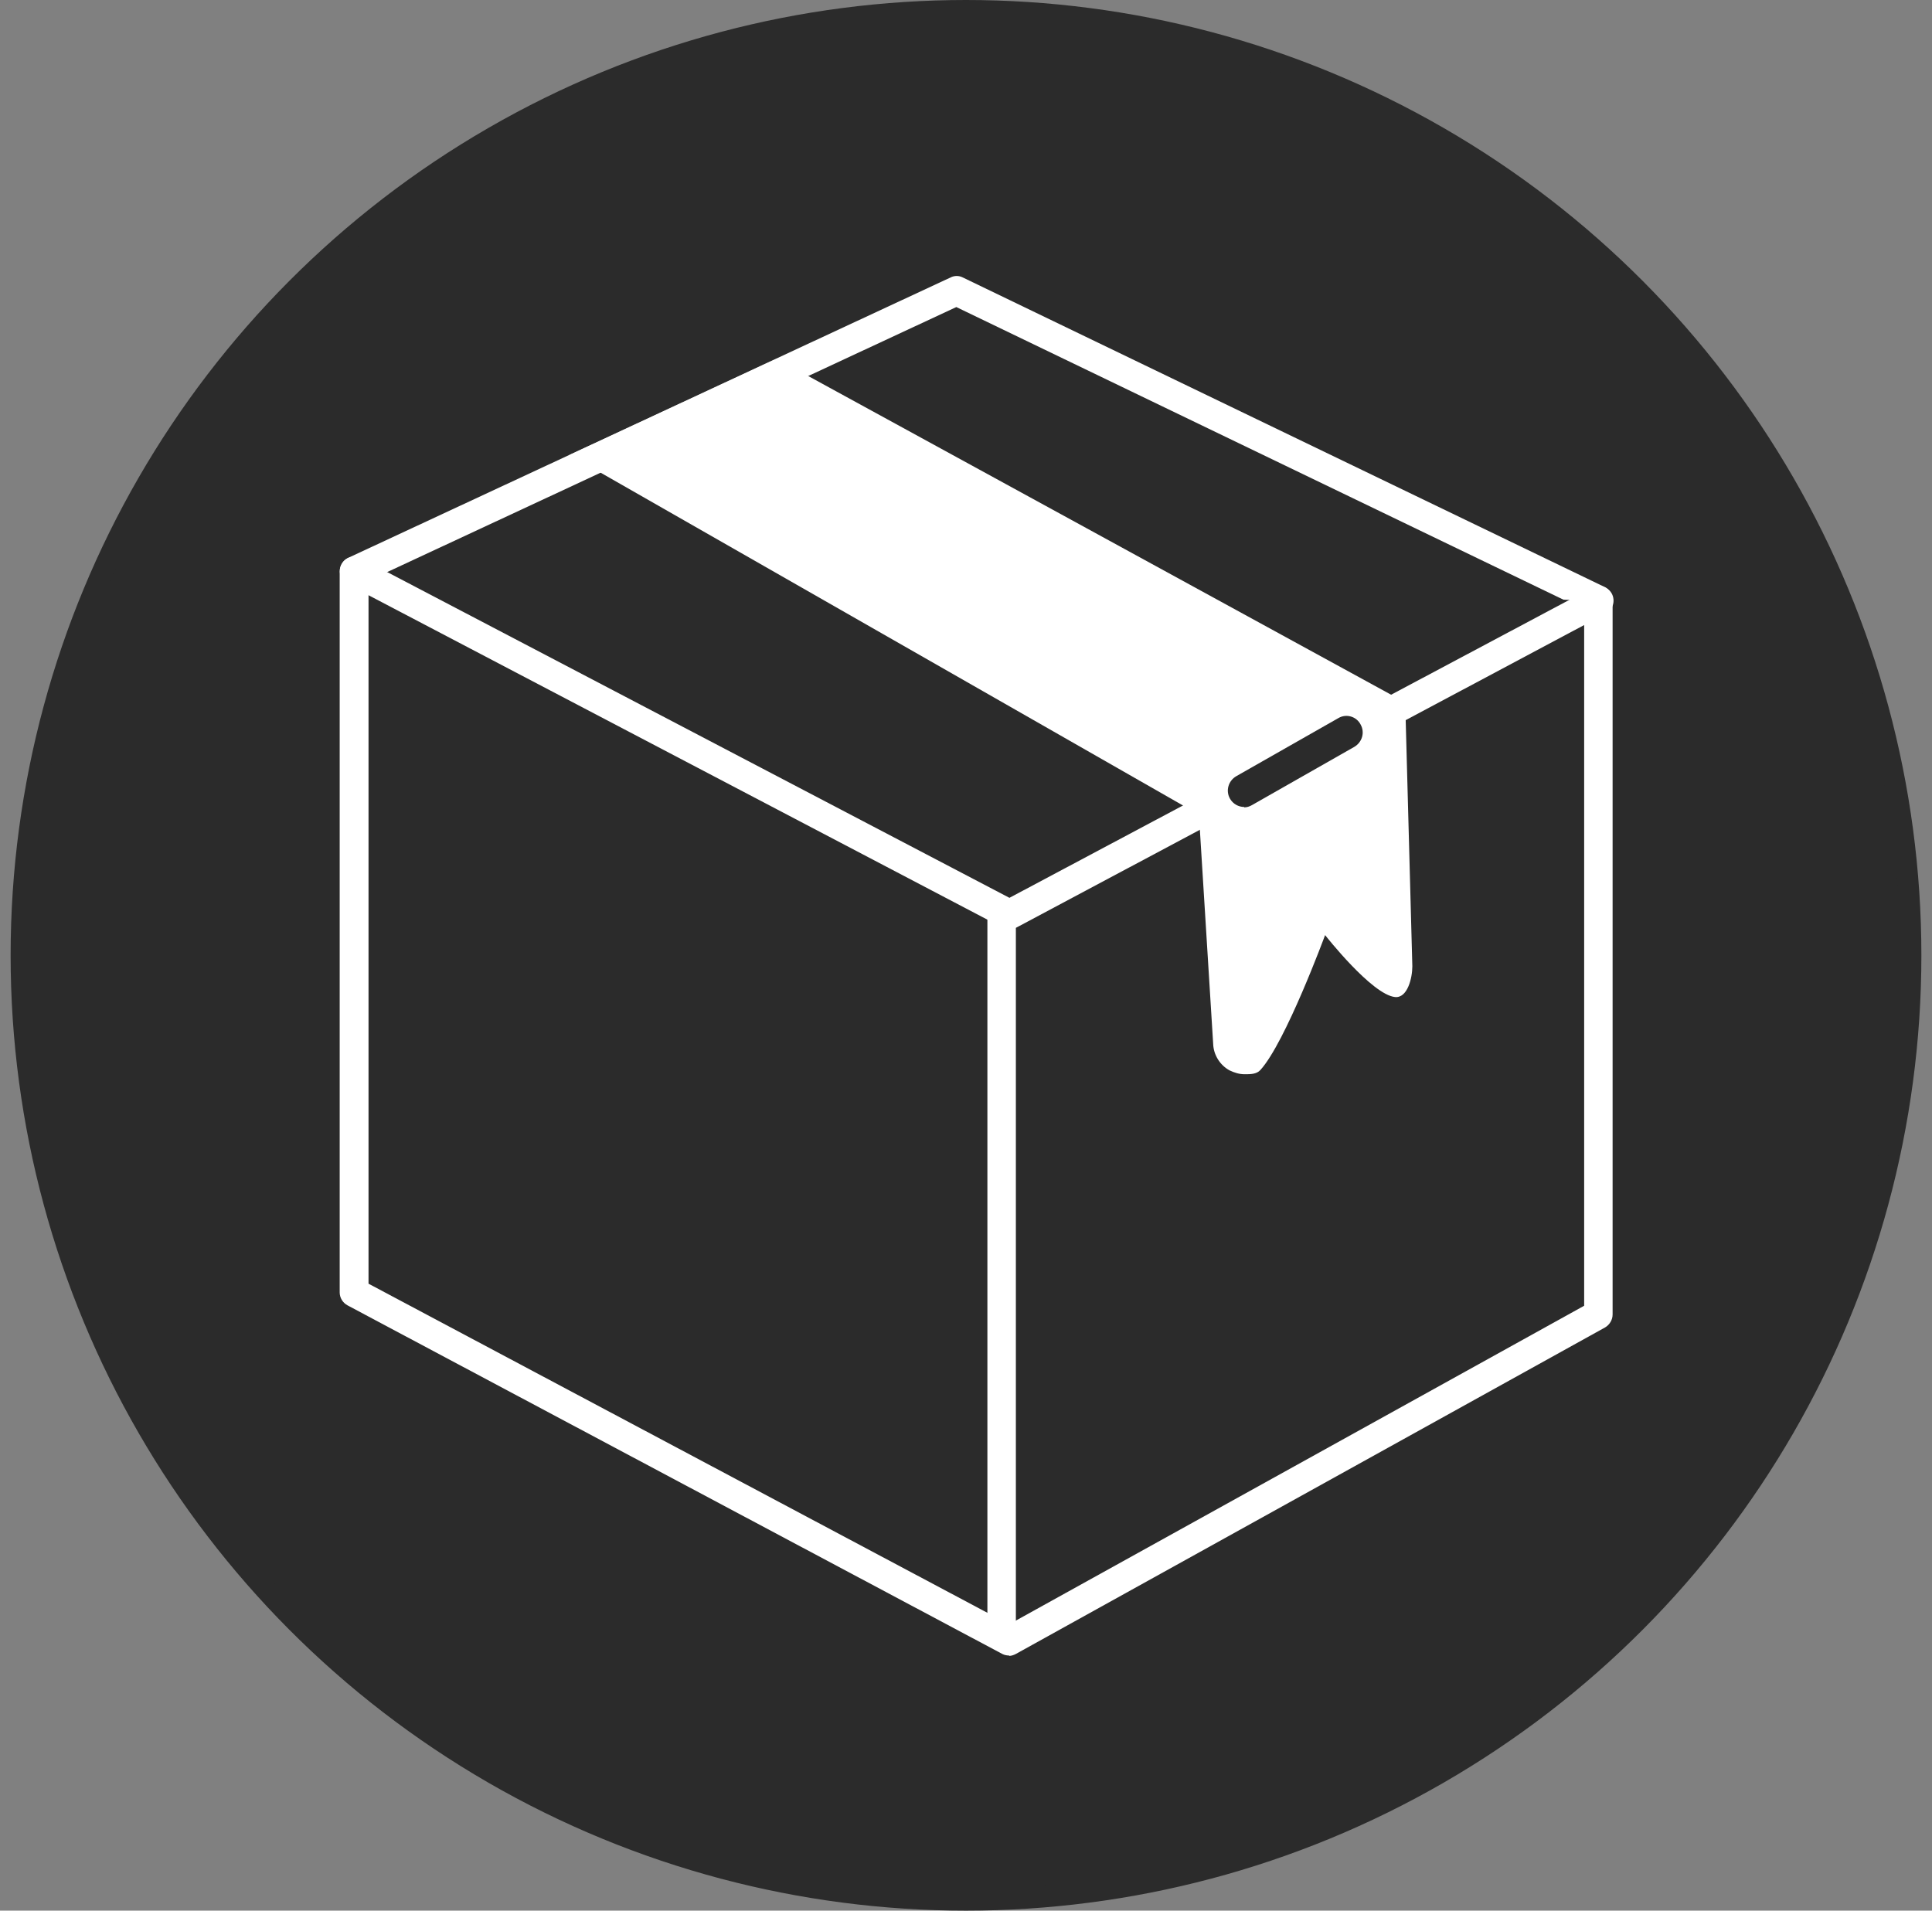 <svg width="91" height="90" viewBox="0 0 91 90" fill="none" xmlns="http://www.w3.org/2000/svg">
<rect x="0" y="0" width="91" height="90" fill="#808080" stroke="none"/>
<circle cx="45.5" cy="45" r="44.5" fill="#2B2B2B" stroke="#2B2B2B"/>
<path d="M75.284 28.288L45.059 13.694L16.668 26.91V60.88L47.528 77.302L75.284 61.919V28.288Z" fill="#2B2B2B" stroke="#2B2B2B" stroke-width="0.25" stroke-miterlimit="10"/>
<path d="M47.53 77.982C47.424 77.982 47.318 77.964 47.212 77.91L16.37 61.489C16.141 61.364 16 61.131 16 60.88V26.91C16 26.641 16.159 26.39 16.388 26.283L44.779 13.067C44.955 12.978 45.167 12.978 45.343 13.067L75.568 27.644C75.797 27.751 75.956 28.002 75.956 28.271V61.919C75.956 62.17 75.815 62.403 75.603 62.528L47.847 77.91C47.742 77.964 47.636 78 47.53 78V77.982ZM17.358 60.468L47.53 76.514L74.616 61.507V28.718L45.044 14.464L17.358 27.357V60.468Z" fill="white"/>
<path d="M16.668 26.91L47.528 43.062L75.284 28.289" fill="#2B2B2B"/>
<path d="M16.668 26.91L47.528 43.062L75.284 28.289" stroke="white" stroke-width="0.25" stroke-miterlimit="10"/>
<path d="M47.529 43.761C47.423 43.761 47.317 43.743 47.211 43.689L16.369 27.519C16.034 27.34 15.911 26.928 16.087 26.587C16.263 26.247 16.669 26.122 17.004 26.301L47.546 42.292L75.003 27.68C75.338 27.501 75.743 27.644 75.92 27.966C76.096 28.307 75.973 28.718 75.638 28.898L47.881 43.689C47.776 43.743 47.67 43.761 47.564 43.761H47.529Z" fill="white"/>
<path d="M47.178 77.427C46.808 77.427 46.508 77.122 46.508 76.746V43.08C46.508 42.704 46.808 42.4 47.178 42.4C47.549 42.4 47.849 42.704 47.849 43.08V76.746C47.849 77.122 47.549 77.427 47.178 77.427Z" fill="white"/>
<path d="M28.309 21.484L57.124 37.941L57.829 49.133C57.847 49.724 58.517 50.1 59.011 49.795L62.22 42.794L65.341 46.357C65.623 46.196 65.835 45.856 65.817 45.516L65.5 33.482L36.545 17.651L28.309 21.484Z" fill="white" stroke="#2B2B2B" stroke-width="0.25" stroke-miterlimit="10"/>
<path d="M58.623 50.602C58.376 50.602 58.147 50.53 57.917 50.422C57.459 50.172 57.159 49.688 57.142 49.169L56.471 38.371L26.828 21.43L36.58 16.899L66.188 33.088L66.523 45.516C66.523 46.071 66.294 47.02 65.712 46.966C64.618 46.859 62.414 44.047 62.414 44.047C62.414 44.047 60.545 49.115 59.364 50.404C59.187 50.602 58.887 50.602 58.641 50.602H58.623ZM29.791 21.555L57.776 37.547L58.552 49.187L62.044 41.576L65.147 45.104L64.848 33.912L36.527 18.422L29.809 21.555H29.791Z" fill="white"/>
<path d="M58.602 38.012C58.337 38.012 58.073 37.869 57.932 37.618C57.72 37.242 57.861 36.777 58.231 36.562L63.046 33.822C63.416 33.607 63.892 33.75 64.086 34.127C64.298 34.503 64.157 34.968 63.786 35.183L58.972 37.923C58.849 37.995 58.725 38.03 58.602 38.03V38.012Z" fill="#2B2B2B"/>
</svg>
